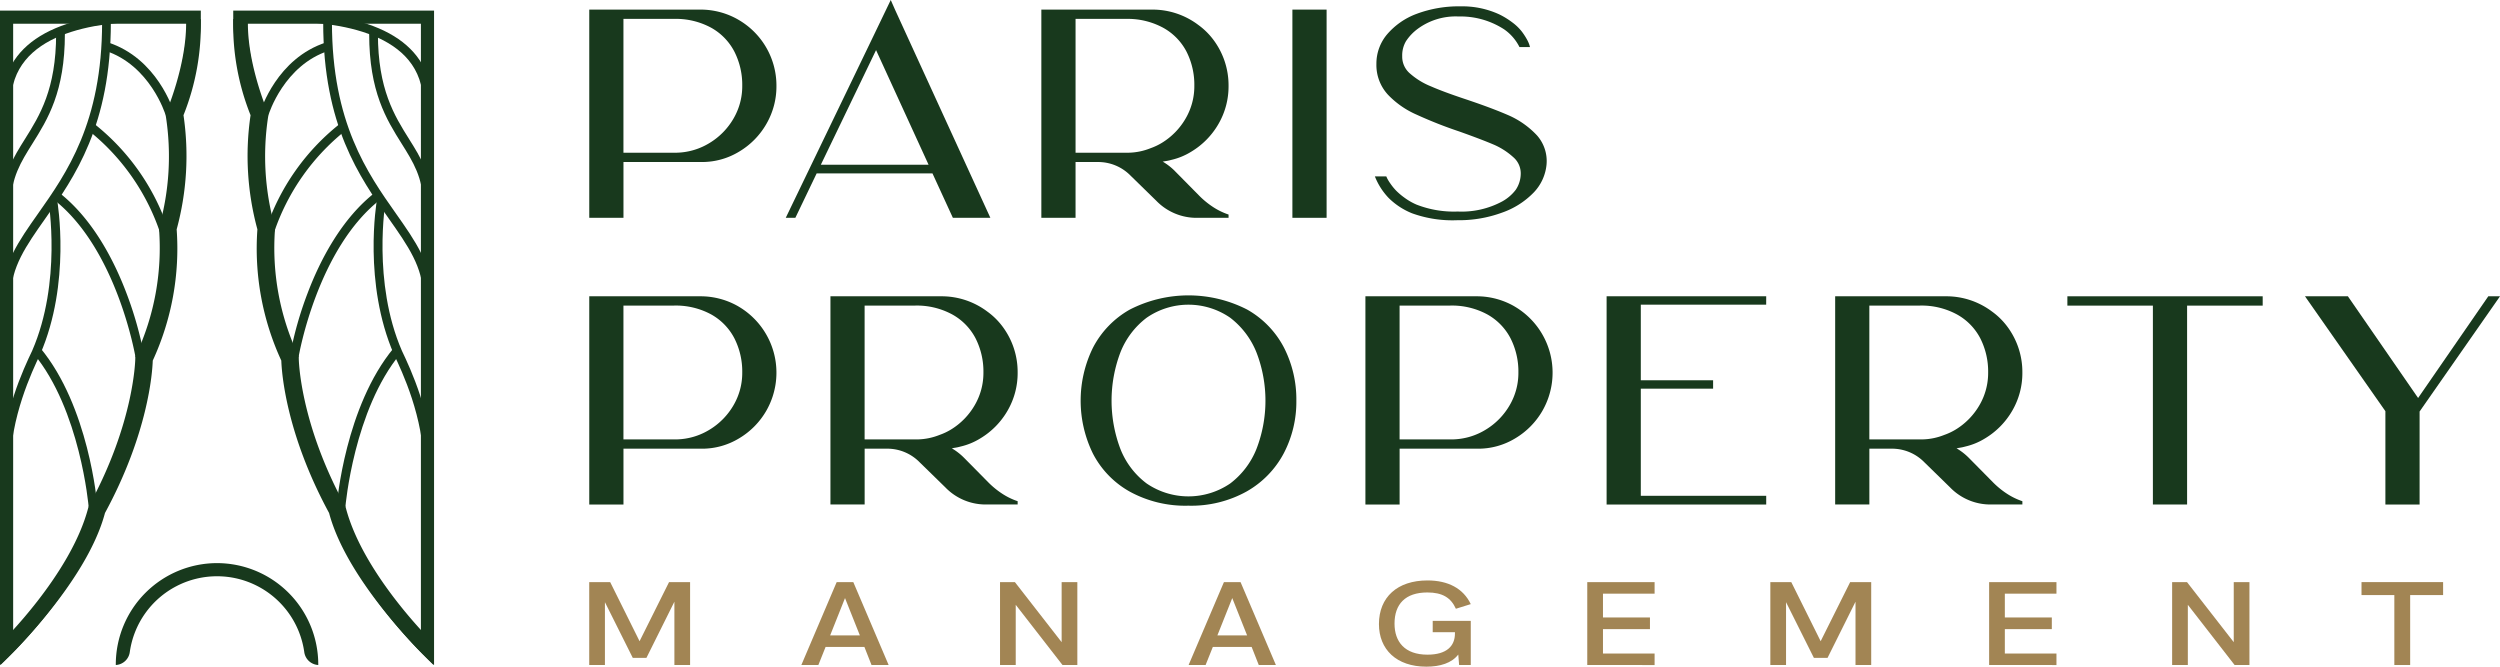 <?xml version="1.0" encoding="UTF-8"?>
<svg xmlns="http://www.w3.org/2000/svg" xmlns:xlink="http://www.w3.org/1999/xlink" id="Groupe_1091" data-name="Groupe 1091" width="380.089" height="101.358" viewBox="0 0 380.089 101.358">
  <defs>
    <clipPath id="clip-path">
      <rect id="Rectangle_397" data-name="Rectangle 397" width="380.089" height="101.358" fill="none"></rect>
    </clipPath>
  </defs>
  <g id="Groupe_1091-2" data-name="Groupe 1091" clip-path="url(#clip-path)">
    <path id="Tracé_143161" data-name="Tracé 143161" d="M136.608,3.407a11.551,11.551,0,0,1,5.77,10.035,11.379,11.379,0,0,1-1.528,5.793,11.627,11.627,0,0,1-4.151,4.219,10.844,10.844,0,0,1-5.679,1.574h-11.9v8.484h-5.2V1.856h16.831a11.462,11.462,0,0,1,5.861,1.551m-4.356,18.7a10.476,10.476,0,0,0,3.6-3.695,9.736,9.736,0,0,0,1.323-4.972,11.147,11.147,0,0,0-1.186-5.177,8.789,8.789,0,0,0-3.535-3.649,11.258,11.258,0,0,0-5.679-1.346h-7.663V23.613h8.119a9.984,9.984,0,0,0,5.017-1.505" transform="translate(-24.331 -0.396)" fill="#18391d"></path>
    <path id="Tracé_143162" data-name="Tracé 143162" d="M168.557,1.551l14.459,31.563h-5.7l-3.1-6.751H156.607l-3.238,6.751h-1.46L164.954,6.066,167.872,0Zm-11.312,23.49H173.62L165.638,7.617Z" transform="translate(-32.446)" fill="#18391d"></path>
    <path id="Tracé_143163" data-name="Tracé 143163" d="M221.621,26.4l3.74,3.786a12.869,12.869,0,0,0,2.075,1.688,10.141,10.141,0,0,0,2.349,1.14v.5h-4.744a8.519,8.519,0,0,1-6.249-2.6l-3.923-3.831a6.87,6.87,0,0,0-4.972-2.053h-3.375v8.484h-5.2V1.856h16.831a11.536,11.536,0,0,1,7.024,2.326,10.624,10.624,0,0,1,2.281,2.235,11.536,11.536,0,0,1,2.326,7.024,11.379,11.379,0,0,1-1.528,5.793,11.751,11.751,0,0,1-4.173,4.242,9.975,9.975,0,0,1-3.01,1.232,6.438,6.438,0,0,1-.867.182c-.182.031-.335.061-.456.091h.046a9.184,9.184,0,0,1,1.824,1.414m-3.695-3.467a9.2,9.2,0,0,0,1.733-.821,10.476,10.476,0,0,0,3.6-3.695,9.736,9.736,0,0,0,1.323-4.972A11.147,11.147,0,0,0,223.4,8.264a8.755,8.755,0,0,0-3.558-3.649,11.287,11.287,0,0,0-5.656-1.346h-7.663V23.613h8.119a9.447,9.447,0,0,0,3.284-.684" transform="translate(-43 -0.396)" fill="#18391d"></path>
    <rect id="Rectangle_396" data-name="Rectangle 396" width="5.2" height="31.655" transform="translate(196.49 1.46)" fill="#18391d"></rect>
    <path id="Tracé_143164" data-name="Tracé 143164" d="M290.437,20.831A5.886,5.886,0,0,1,291.9,25.3a7.084,7.084,0,0,1-1.961,4.241A12.352,12.352,0,0,1,285.1,32.6a18.934,18.934,0,0,1-6.751,1.14,18.077,18.077,0,0,1-6.887-1.049,10.764,10.764,0,0,1-3.558-2.326,10.122,10.122,0,0,1-2.1-3.284h1.733c.03.061.076.16.137.3a6.38,6.38,0,0,0,.479.776,8.3,8.3,0,0,0,.867,1.071,9.939,9.939,0,0,0,1.323,1.117,9.179,9.179,0,0,0,1.8,1.026,15.622,15.622,0,0,0,6.249,1.049,13,13,0,0,0,6.8-1.551,6.584,6.584,0,0,0,2.03-1.756,4.422,4.422,0,0,0,.753-2.3,3.246,3.246,0,0,0-1.117-2.645,10.752,10.752,0,0,0-3.079-1.961q-1.825-.775-5.154-1.961a65.442,65.442,0,0,1-6.477-2.554,13.464,13.464,0,0,1-4.333-3.01,6.647,6.647,0,0,1-1.779-4.7,6.885,6.885,0,0,1,1.6-4.47,10.877,10.877,0,0,1,4.516-3.147,18.343,18.343,0,0,1,6.7-1.14,13.4,13.4,0,0,1,5.884,1.231A12.131,12.131,0,0,1,286.743,3.7a7.43,7.43,0,0,1,1.391,1.346,9.913,9.913,0,0,1,.775,1.186,4.753,4.753,0,0,1,.388.867l.091.319h-1.6a7.181,7.181,0,0,0-2.326-2.691,12.143,12.143,0,0,0-6.933-1.961,9.727,9.727,0,0,0-6.2,1.87,7.372,7.372,0,0,0-1.8,1.893,4.253,4.253,0,0,0-.57,2.258,3.354,3.354,0,0,0,1.232,2.691,10.979,10.979,0,0,0,3.147,1.916q1.87.821,5.154,1.916,4.105,1.37,6.7,2.509a13.1,13.1,0,0,1,4.242,3.01" transform="translate(-56.773 -0.26)" fill="#18391d"></path>
    <path id="Tracé_143165" data-name="Tracé 143165" d="M136.608,58.833A11.653,11.653,0,0,1,140.85,74.66a11.627,11.627,0,0,1-4.151,4.219,10.846,10.846,0,0,1-5.679,1.574h-11.9v8.484h-5.2V57.282h16.831a11.464,11.464,0,0,1,5.861,1.551m-4.356,18.7a10.476,10.476,0,0,0,3.6-3.695,9.736,9.736,0,0,0,1.323-4.972,11.147,11.147,0,0,0-1.186-5.177,8.789,8.789,0,0,0-3.535-3.649,11.258,11.258,0,0,0-5.679-1.346h-7.663V79.039h8.119a9.989,9.989,0,0,0,5.017-1.505" transform="translate(-24.331 -12.235)" fill="#18391d"></path>
    <path id="Tracé_143166" data-name="Tracé 143166" d="M180.846,81.821l3.74,3.786a12.908,12.908,0,0,0,2.076,1.688,10.12,10.12,0,0,0,2.348,1.14v.5h-4.743a8.518,8.518,0,0,1-6.249-2.6l-3.923-3.831a6.869,6.869,0,0,0-4.972-2.053h-3.375v8.484h-5.2V57.282h16.83a11.538,11.538,0,0,1,7.025,2.326,10.6,10.6,0,0,1,2.28,2.235,11.531,11.531,0,0,1,2.326,7.024,11.379,11.379,0,0,1-1.527,5.793,11.753,11.753,0,0,1-4.174,4.242,9.966,9.966,0,0,1-3.01,1.232,6.368,6.368,0,0,1-.867.182q-.274.046-.456.091h.046a9.161,9.161,0,0,1,1.824,1.414m-3.695-3.467a9.177,9.177,0,0,0,1.733-.821,10.469,10.469,0,0,0,3.6-3.695,9.737,9.737,0,0,0,1.324-4.972,11.138,11.138,0,0,0-1.187-5.177,8.758,8.758,0,0,0-3.557-3.649,11.29,11.29,0,0,0-5.657-1.346h-7.663V79.039h8.119a9.444,9.444,0,0,0,3.284-.684" transform="translate(-34.291 -12.235)" fill="#18391d"></path>
    <path id="Tracé_143167" data-name="Tracé 143167" d="M234.258,59.275a14.121,14.121,0,0,1,5.587,5.793,17.306,17.306,0,0,1,1.87,8.051,16.869,16.869,0,0,1-1.915,8,14.428,14.428,0,0,1-5.634,5.793,17.318,17.318,0,0,1-8.872,2.167,17.554,17.554,0,0,1-8.917-2.144,13.964,13.964,0,0,1-5.587-5.77,18.264,18.264,0,0,1,0-16.1,14.111,14.111,0,0,1,5.587-5.793,19.528,19.528,0,0,1,17.88,0m-2.6,26.432a12.285,12.285,0,0,0,3.991-5.245,20.389,20.389,0,0,0,0-14.687,12.451,12.451,0,0,0-3.991-5.268,11.158,11.158,0,0,0-12.7,0,12.211,12.211,0,0,0-3.991,5.268,20.723,20.723,0,0,0,0,14.687,12.05,12.05,0,0,0,3.991,5.245,11.265,11.265,0,0,0,12.7,0" transform="translate(-44.623 -12.197)" fill="#18391d"></path>
    <path id="Tracé_143168" data-name="Tracé 143168" d="M286.655,58.833A11.653,11.653,0,0,1,290.9,74.66a11.627,11.627,0,0,1-4.151,4.219,10.846,10.846,0,0,1-5.679,1.574h-11.9v8.484h-5.2V57.282h16.831a11.464,11.464,0,0,1,5.861,1.551m-4.356,18.7a10.475,10.475,0,0,0,3.6-3.695,9.736,9.736,0,0,0,1.323-4.972,11.146,11.146,0,0,0-1.186-5.177,8.789,8.789,0,0,0-3.535-3.649,11.259,11.259,0,0,0-5.679-1.346h-7.663V79.039h8.119a9.989,9.989,0,0,0,5.017-1.505" transform="translate(-56.379 -12.235)" fill="#18391d"></path>
    <path id="Tracé_143169" data-name="Tracé 143169" d="M334.861,58.559H315.8V70.053h10.992V71.33H315.8V87.614h19.066v1.323H310.6V57.282h24.266Z" transform="translate(-66.339 -12.235)" fill="#18391d"></path>
    <path id="Tracé_143170" data-name="Tracé 143170" d="M375.088,81.821l3.74,3.786a12.864,12.864,0,0,0,2.075,1.688,10.139,10.139,0,0,0,2.349,1.14v.5h-4.744a8.519,8.519,0,0,1-6.249-2.6l-3.923-3.831a6.87,6.87,0,0,0-4.972-2.053h-3.375v8.484h-5.2V57.282h16.831a11.536,11.536,0,0,1,7.024,2.326,10.624,10.624,0,0,1,2.281,2.235,11.536,11.536,0,0,1,2.326,7.024,11.38,11.38,0,0,1-1.528,5.793,11.751,11.751,0,0,1-4.174,4.242,9.982,9.982,0,0,1-3.01,1.232,6.43,6.43,0,0,1-.867.182c-.182.031-.335.061-.456.091h.046a9.186,9.186,0,0,1,1.825,1.414m-3.695-3.467a9.2,9.2,0,0,0,1.733-.821,10.477,10.477,0,0,0,3.6-3.695,9.736,9.736,0,0,0,1.323-4.972,11.146,11.146,0,0,0-1.186-5.177,8.755,8.755,0,0,0-3.558-3.649,11.287,11.287,0,0,0-5.656-1.346h-7.663V79.039h8.119a9.447,9.447,0,0,0,3.284-.684" transform="translate(-75.779 -12.235)" fill="#18391d"></path>
    <path id="Tracé_143171" data-name="Tracé 143171" d="M399.683,57.282h29.693V58.7H417.883V88.937h-5.2V58.7h-13Z" transform="translate(-85.367 -12.235)" fill="#18391d"></path>
    <path id="Tracé_143172" data-name="Tracé 143172" d="M473.488,57.282h1.78L463.043,74.8v14.14h-5.2V74.751L445.619,57.282h6.523l10.674,15.462Z" transform="translate(-95.178 -12.235)" fill="#18391d"></path>
    <path id="Tracé_143173" data-name="Tracé 143173" d="M126.05,112.537h3.2v12.6h-2.387v-9.62l-4.25,8.535h-2.08l-4.232-8.463v9.548h-2.387v-12.6H117.1l4.467,8.987Z" transform="translate(-24.331 -24.036)" fill="#a28554"></path>
    <path id="Tracé_143174" data-name="Tracé 143174" d="M165.593,125.142l-1.084-2.749h-5.9l-1.1,2.749h-2.586l5.37-12.6h2.531l5.37,12.6Zm-6.293-4.5h4.521l-2.26-5.679Z" transform="translate(-33.09 -24.036)" fill="#a28554"></path>
    <path id="Tracé_143175" data-name="Tracé 143175" d="M202.7,112.537h2.387v12.6h-2.26l-7.107-9.15v9.15h-2.388v-12.6h2.261l7.107,9.132Z" transform="translate(-41.293 -24.036)" fill="#a28554"></path>
    <path id="Tracé_143176" data-name="Tracé 143176" d="M240.458,125.142l-1.084-2.749h-5.9l-1.1,2.749H229.79l5.37-12.6h2.531l5.37,12.6Zm-6.293-4.5h4.521l-2.26-5.679Z" transform="translate(-49.08 -24.036)" fill="#a28554"></path>
    <path id="Tracé_143177" data-name="Tracé 143177" d="M274.763,120.081v-1.718h5.786v6.71h-1.773l-.127-1.592c-.994,1.3-2.766,1.844-4.846,1.844-4.575,0-7.215-2.639-7.215-6.473,0-4.087,2.8-6.637,7.378-6.637,3.128,0,5.443,1.212,6.582,3.6l-2.261.705c-.759-1.681-2.042-2.477-4.339-2.477-3.363,0-4.991,1.79-4.991,4.737,0,2.767,1.556,4.72,5.009,4.72,2.929,0,4.177-1.32,4.177-3.219v-.2Z" transform="translate(-56.94 -23.968)" fill="#a28554"></path>
    <path id="Tracé_143178" data-name="Tracé 143178" d="M306.862,125.141v-12.6H317.1v1.754h-7.848v3.617h7.143v1.773h-7.143v3.707H317.1v1.754Z" transform="translate(-65.542 -24.036)" fill="#a28554"></path>
    <path id="Tracé_143179" data-name="Tracé 143179" d="M354.392,112.537h3.2v12.6h-2.387v-9.62l-4.25,8.535h-2.08l-4.232-8.463v9.548h-2.387v-12.6h3.183l4.467,8.987Z" transform="translate(-73.102 -24.036)" fill="#a28554"></path>
    <path id="Tracé_143180" data-name="Tracé 143180" d="M384.555,125.141v-12.6h10.236v1.754h-7.848v3.617h7.143v1.773h-7.143v3.707h7.848v1.754Z" transform="translate(-82.136 -24.036)" fill="#a28554"></path>
    <path id="Tracé_143181" data-name="Tracé 143181" d="M429.3,112.537h2.387v12.6h-2.26l-7.107-9.15v9.15h-2.388v-12.6h2.261l7.107,9.132Z" transform="translate(-89.691 -24.036)" fill="#a28554"></path>
    <path id="Tracé_143182" data-name="Tracé 143182" d="M461.537,125.141V114.508h-4.991v-1.971h12.406v1.971h-5.009v10.633Z" transform="translate(-97.512 -24.036)" fill="#a28554"></path>
    <path id="Tracé_143183" data-name="Tracé 143183" d="M0,101.543V2.052H30.532v1c0,6.477-2.426,13.445-2.969,14.922a41.989,41.989,0,0,1-1.04,17.308,40.257,40.257,0,0,1-3.628,19.9c-.047,1.637-.612,10.915-7.246,23.129-2.833,10.754-13.5,21.159-13.956,21.6ZM2,4.049V96.708c3.146-3.412,9.75-11.269,11.748-19.019l.031-.12.059-.109C20.8,64.692,20.9,55.03,20.9,54.934v-.242l.111-.215a38.763,38.763,0,0,0,3.505-19.185l-.017-.176.045-.171A39.935,39.935,0,0,0,25.553,18.1l-.064-.292.107-.28a49.6,49.6,0,0,0,2.918-13.48Z" transform="translate(0 -0.438)" fill="#18391d"></path>
    <path id="Tracé_143184" data-name="Tracé 143184" d="M.093,101.887V98.578C.2,98.474,10.825,88.1,13.444,77.953l.041-.16.079-.145c6.915-12.681,7.024-22.272,7.024-22.368v-.322l.148-.287a38.431,38.431,0,0,0,3.469-19l-.022-.235.06-.228a39.608,39.608,0,0,0,1-16.688l-.074-.341s3.311-7.564,3.143-14.286l2.234-.215A36.9,36.9,0,0,1,27.918,18.3a42.44,42.44,0,0,1-1.039,17.355,40.668,40.668,0,0,1-3.634,19.951c-.063,1.85-.711,11.089-7.265,23.172C13.108,89.608.549,101.445.093,101.887" transform="translate(-0.02 -0.785)" fill="#18391d"></path>
    <path id="Tracé_143185" data-name="Tracé 143185" d="M1.755,32.434H.424c0-4.38,1.684-7.067,3.467-9.912,2.219-3.54,4.734-7.554,4.734-16H9.956c0,8.831-2.623,13.016-4.937,16.708-1.751,2.794-3.264,5.208-3.264,9.2" transform="translate(-0.091 -1.393)" fill="#18391d"></path>
    <path id="Tracé_143186" data-name="Tracé 143186" d="M1.755,45.89H.424c0-4.755,2.527-8.339,5.452-12.49,4.339-6.155,9.738-13.816,9.738-29.081h1.331c0,15.687-5.534,23.539-9.981,29.848C4.054,38.3,1.755,41.557,1.755,45.89" transform="translate(-0.091 -0.922)" fill="#18391d"></path>
    <path id="Tracé_143187" data-name="Tracé 143187" d="M1.626,79.244H.295c0-7.866,3.389-15.009,4.666-17.7C9.484,51.13,7.449,38.916,7.428,38.794l1.313-.227c.089.514,2.128,12.719-2.567,23.529-1.25,2.635-4.547,9.582-4.547,17.148" transform="translate(-0.063 -8.237)" fill="#18391d"></path>
    <path id="Tracé_143188" data-name="Tracé 143188" d="M1.755,16.181H.424c0-8.839,7.944-13.706,22.369-13.706V3.807c-7.857,0-21.037,1.607-21.037,12.374" transform="translate(-0.091 -0.529)" fill="#18391d"></path>
    <path id="Tracé_143189" data-name="Tracé 143189" d="M29.489,19.154c-.023-.075-2.336-7.495-9.163-9.7l.409-1.267c7.5,2.419,9.93,10.247,10.03,10.58l-1.276.382.638-.191Z" transform="translate(-4.341 -1.749)" fill="#18391d"></path>
    <path id="Tracé_143190" data-name="Tracé 143190" d="M27.938,40.553A33.525,33.525,0,0,0,16.6,24.541l.824-1.045A34.236,34.236,0,0,1,29.229,40.221Z" transform="translate(-3.545 -5.018)" fill="#18391d"></path>
    <path id="Tracé_143191" data-name="Tracé 143191" d="M22.758,62.17C22.731,62,19.9,45.542,10.156,38.11l.807-1.059c5.33,4.065,8.611,10.627,10.425,15.415a54.709,54.709,0,0,1,2.685,9.486Z" transform="translate(-2.169 -7.914)" fill="#18391d"></path>
    <path id="Tracé_143192" data-name="Tracé 143192" d="M14.865,91.415c-.012-.146-1.281-14.736-8.364-23.277l1.025-.849c7.354,8.868,8.616,23.4,8.666,24.018Z" transform="translate(-1.389 -14.372)" fill="#18391d"></path>
    <path id="Tracé_143193" data-name="Tracé 143193" d="M75.623,101.543,73.93,99.906c-.455-.439-11.123-10.844-13.956-21.6-6.634-12.215-7.2-21.493-7.246-23.129a40.257,40.257,0,0,1-3.628-19.9,41.989,41.989,0,0,1-1.04-17.308c-.543-1.477-2.969-8.445-2.969-14.922v-1H75.623ZM47.109,4.049a49.6,49.6,0,0,0,2.918,13.48l.108.28-.064.293a39.93,39.93,0,0,0,1.007,16.843l.046.171-.017.176A38.781,38.781,0,0,0,54.61,54.477l.111.215v.243c0,.1.1,9.757,7.065,22.524l.059.109.031.12c2,7.758,8.6,15.61,11.748,19.02V4.049Z" transform="translate(-9.631 -0.438)" fill="#18391d"></path>
    <path id="Tracé_143194" data-name="Tracé 143194" d="M75.551,101.887V98.578c-.107-.1-10.732-10.473-13.351-20.625l-.041-.16-.079-.145c-6.915-12.681-7.024-22.272-7.024-22.368v-.322l-.148-.287a38.431,38.431,0,0,1-3.469-19l.022-.235-.06-.228a39.607,39.607,0,0,1-1-16.688l.074-.341S47.16,10.615,47.327,3.892l-2.234-.215A36.9,36.9,0,0,0,47.726,18.3a42.44,42.44,0,0,0,1.039,17.355A40.668,40.668,0,0,0,52.4,55.608c.063,1.85.711,11.089,7.265,23.172,2.872,10.829,15.431,22.666,15.887,23.107" transform="translate(-9.631 -0.785)" fill="#18391d"></path>
    <path id="Tracé_143195" data-name="Tracé 143195" d="M80.9,32.434H79.572c0-4-1.513-6.411-3.264-9.2-2.314-3.692-4.937-7.878-4.937-16.708H72.7c0,8.448,2.515,12.461,4.733,16,1.783,2.844,3.467,5.532,3.467,9.912" transform="translate(-15.244 -1.393)" fill="#18391d"></path>
    <path id="Tracé_143196" data-name="Tracé 143196" d="M79,45.89H77.673c0-4.332-2.3-7.594-5.209-11.723-4.447-6.309-9.981-14.16-9.981-29.848h1.331c0,15.265,5.4,22.926,9.738,29.081C76.478,37.55,79,41.135,79,45.89" transform="translate(-13.346 -0.922)" fill="#18391d"></path>
    <path id="Tracé_143197" data-name="Tracé 143197" d="M81.187,79.244H79.856c0-7.566-3.3-14.512-4.538-17.128-4.7-10.83-2.665-23.035-2.576-23.549l1.312.227c-.02.122-2.056,12.336,2.476,22.771,1.267,2.669,4.657,9.813,4.657,17.679" transform="translate(-15.427 -8.237)" fill="#18391d"></path>
    <path id="Tracé_143198" data-name="Tracé 143198" d="M77.417,16.181H76.085C76.085,5.415,62.9,3.807,55.048,3.807V2.475c14.424,0,22.369,4.868,22.369,13.706" transform="translate(-11.758 -0.529)" fill="#18391d"></path>
    <path id="Tracé_143199" data-name="Tracé 143199" d="M51.592,19.154l-1.276-.383c.1-.333,2.526-8.161,10.03-10.58l.409,1.267c-6.828,2.2-9.14,9.621-9.163,9.7" transform="translate(-10.747 -1.749)" fill="#18391d"></path>
    <path id="Tracé_143200" data-name="Tracé 143200" d="M52.547,40.553l-1.29-.333A34.232,34.232,0,0,1,63.063,23.5l.824,1.045a33.538,33.538,0,0,0-11.34,16.012" transform="translate(-10.948 -5.018)" fill="#18391d"></path>
    <path id="Tracé_143201" data-name="Tracé 143201" d="M57.377,62.17l-1.314-.218a54.791,54.791,0,0,1,2.685-9.486c1.814-4.788,5.1-11.35,10.425-15.415l.808,1.059C60.236,45.542,57.4,62,57.377,62.17" transform="translate(-11.974 -7.914)" fill="#18391d"></path>
    <path id="Tracé_143202" data-name="Tracé 143202" d="M66.418,91.415l-1.327-.109c.05-.614,1.313-15.149,8.666-24.018l1.025.849C67.7,76.68,66.43,91.269,66.418,91.415" transform="translate(-13.903 -14.372)" fill="#18391d"></path>
    <path id="Tracé_143203" data-name="Tracé 143203" d="M37.778,108.867a15.409,15.409,0,0,0-15.391,15.391v.1a2.276,2.276,0,0,0,2.129-1.975,13.394,13.394,0,0,1,26.524,0,2.276,2.276,0,0,0,2.129,1.975v-.1a15.409,15.409,0,0,0-15.391-15.391" transform="translate(-4.782 -23.253)" fill="#18391d"></path>
  </g>
</svg>

